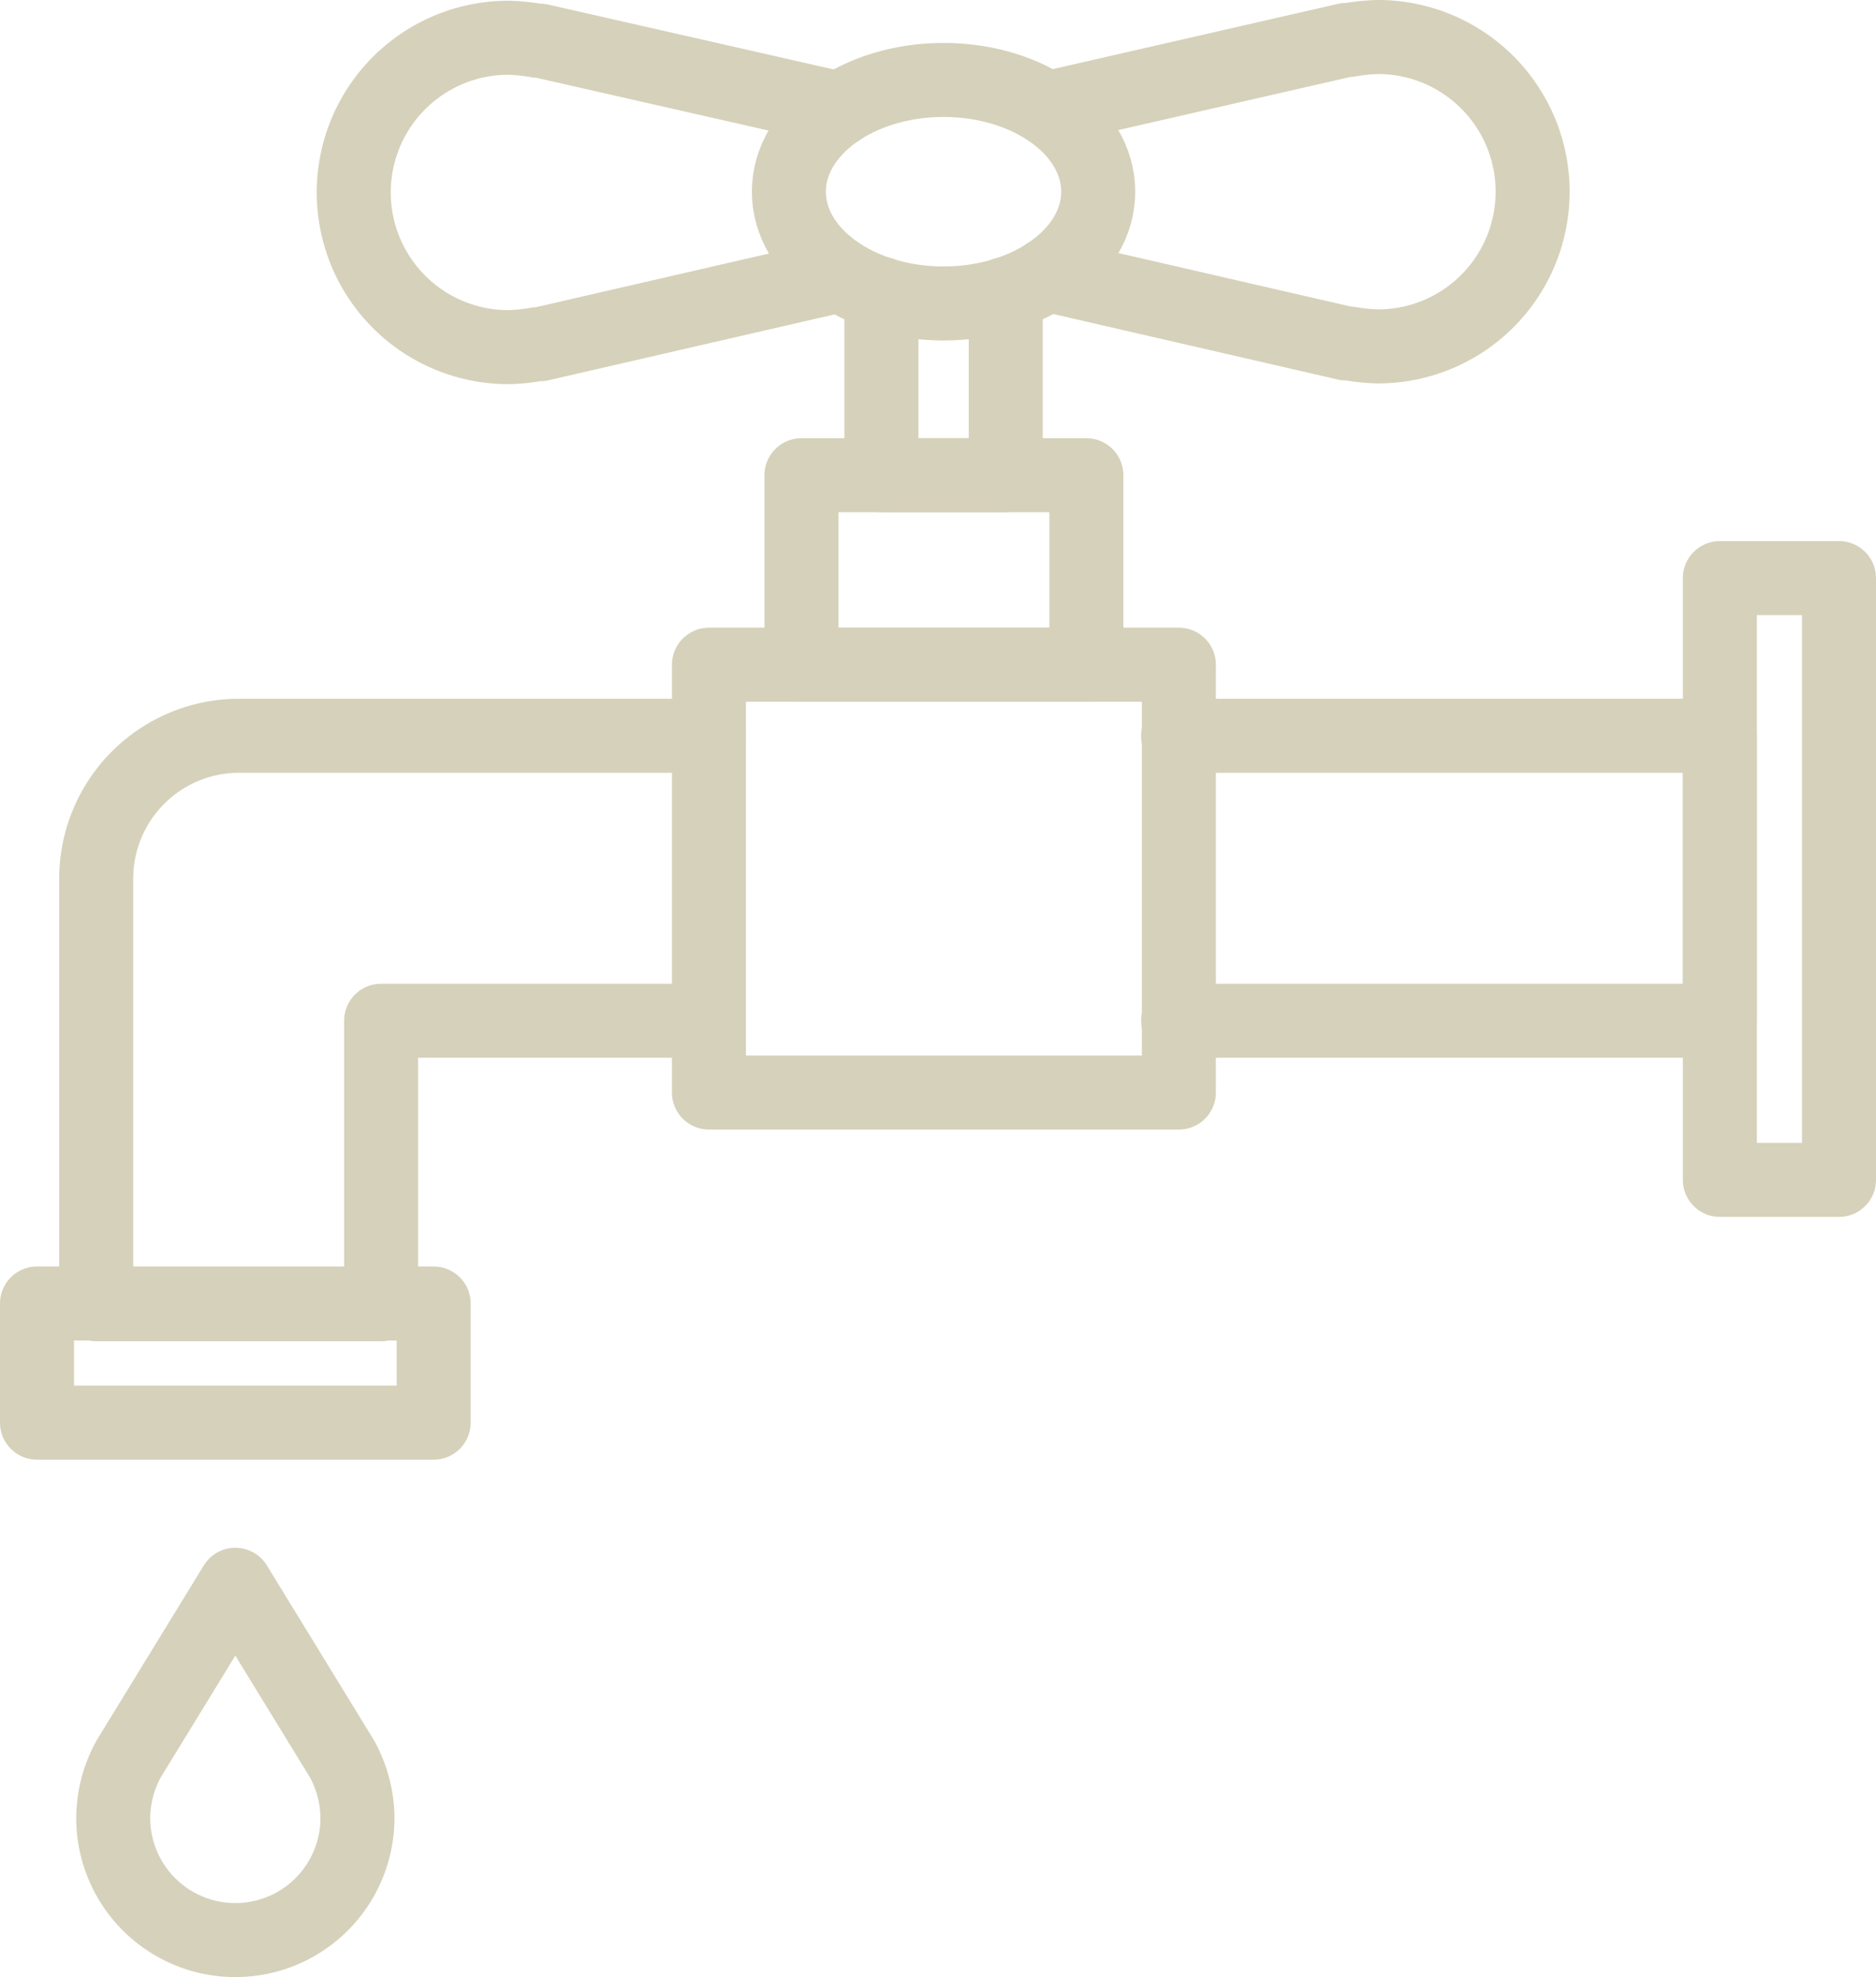 <svg xmlns="http://www.w3.org/2000/svg" width="25.35" height="26.71" viewBox="0 0 25.35 26.71">
  <g id="uuid-7df757bc-3f4b-4290-be4c-62357fa24907" transform="translate(0.25 0.25)">
    <path id="Path_95" data-name="Path 95" d="M9.33,9.69H2.98a1.931,1.931,0,0,0-1.93,1.93v5.75H4.9V13.54H9.32" fill="none" stroke="#d6d1ba" stroke-linecap="round" stroke-linejoin="round" stroke-width="1"/>
    <path id="Path_96" data-name="Path 96" d="M15.67,13.54h7.32V9.69H15.67" fill="none" stroke="#d6d1ba" stroke-linecap="round" stroke-linejoin="round" stroke-width="1"/>
    <path id="Path_97" data-name="Path 97" d="M13.9,3.46l4.04.93h.04a2.579,2.579,0,0,0,.39.04,2.09,2.09,0,1,0,0-4.18,2.579,2.579,0,0,0-.39.04h-.04l-3.89.89" fill="none" stroke="#d6d1ba" stroke-linecap="round" stroke-linejoin="round" stroke-width="1"/>
    <path id="Path_98" data-name="Path 98" d="M11.1,1.22,7.05.3H7.01A2.579,2.579,0,0,0,6.62.26a2.09,2.09,0,1,0,0,4.18,2.579,2.579,0,0,0,.39-.04h.04l4.04-.93" fill="none" stroke="#d6d1ba" stroke-linecap="round" stroke-linejoin="round" stroke-width="1"/>
    <path id="Path_99" data-name="Path 99" d="M11.66,3.72V6.17h1.68V3.72" fill="none" stroke="#d6d1ba" stroke-linecap="round" stroke-linejoin="round" stroke-width="1"/>
    <rect id="Rectangle_19" data-name="Rectangle 19" width="3.85" height="2.56" transform="translate(10.58 6.17)" fill="none" stroke="#d6d1ba" stroke-linecap="round" stroke-linejoin="round" stroke-width="1"/>
    <rect id="Rectangle_20" data-name="Rectangle 20" width="6.35" height="5.78" transform="translate(9.33 8.73)" fill="none" stroke="#d6d1ba" stroke-linecap="round" stroke-linejoin="round" stroke-width="1"/>
    <rect id="Rectangle_21" data-name="Rectangle 21" width="5.36" height="1.61" transform="translate(0.25 17.36)" fill="none" stroke="#d6d1ba" stroke-linecap="round" stroke-linejoin="round" stroke-width="1"/>
    <rect id="Rectangle_22" data-name="Rectangle 22" width="1.61" height="8.13" transform="translate(22.99 7.56)" fill="none" stroke="#d6d1ba" stroke-linecap="round" stroke-linejoin="round" stroke-width="1"/>
    <ellipse id="Ellipse_12" data-name="Ellipse 12" cx="2.09" cy="1.51" rx="2.09" ry="1.51" transform="translate(10.41 0.83)" fill="none" stroke="#d6d1ba" stroke-linecap="round" stroke-linejoin="round" stroke-width="1"/>
    <path id="Path_100" data-name="Path 100" d="M4.37,23.51h0L2.93,21.16,1.49,23.51h0a1.673,1.673,0,0,0-.21.8,1.65,1.65,0,0,0,3.3,0A1.673,1.673,0,0,0,4.37,23.51Z" fill="none" stroke="#d6d1ba" stroke-linecap="round" stroke-linejoin="round" stroke-width="1"/>
  </g>
</svg>
